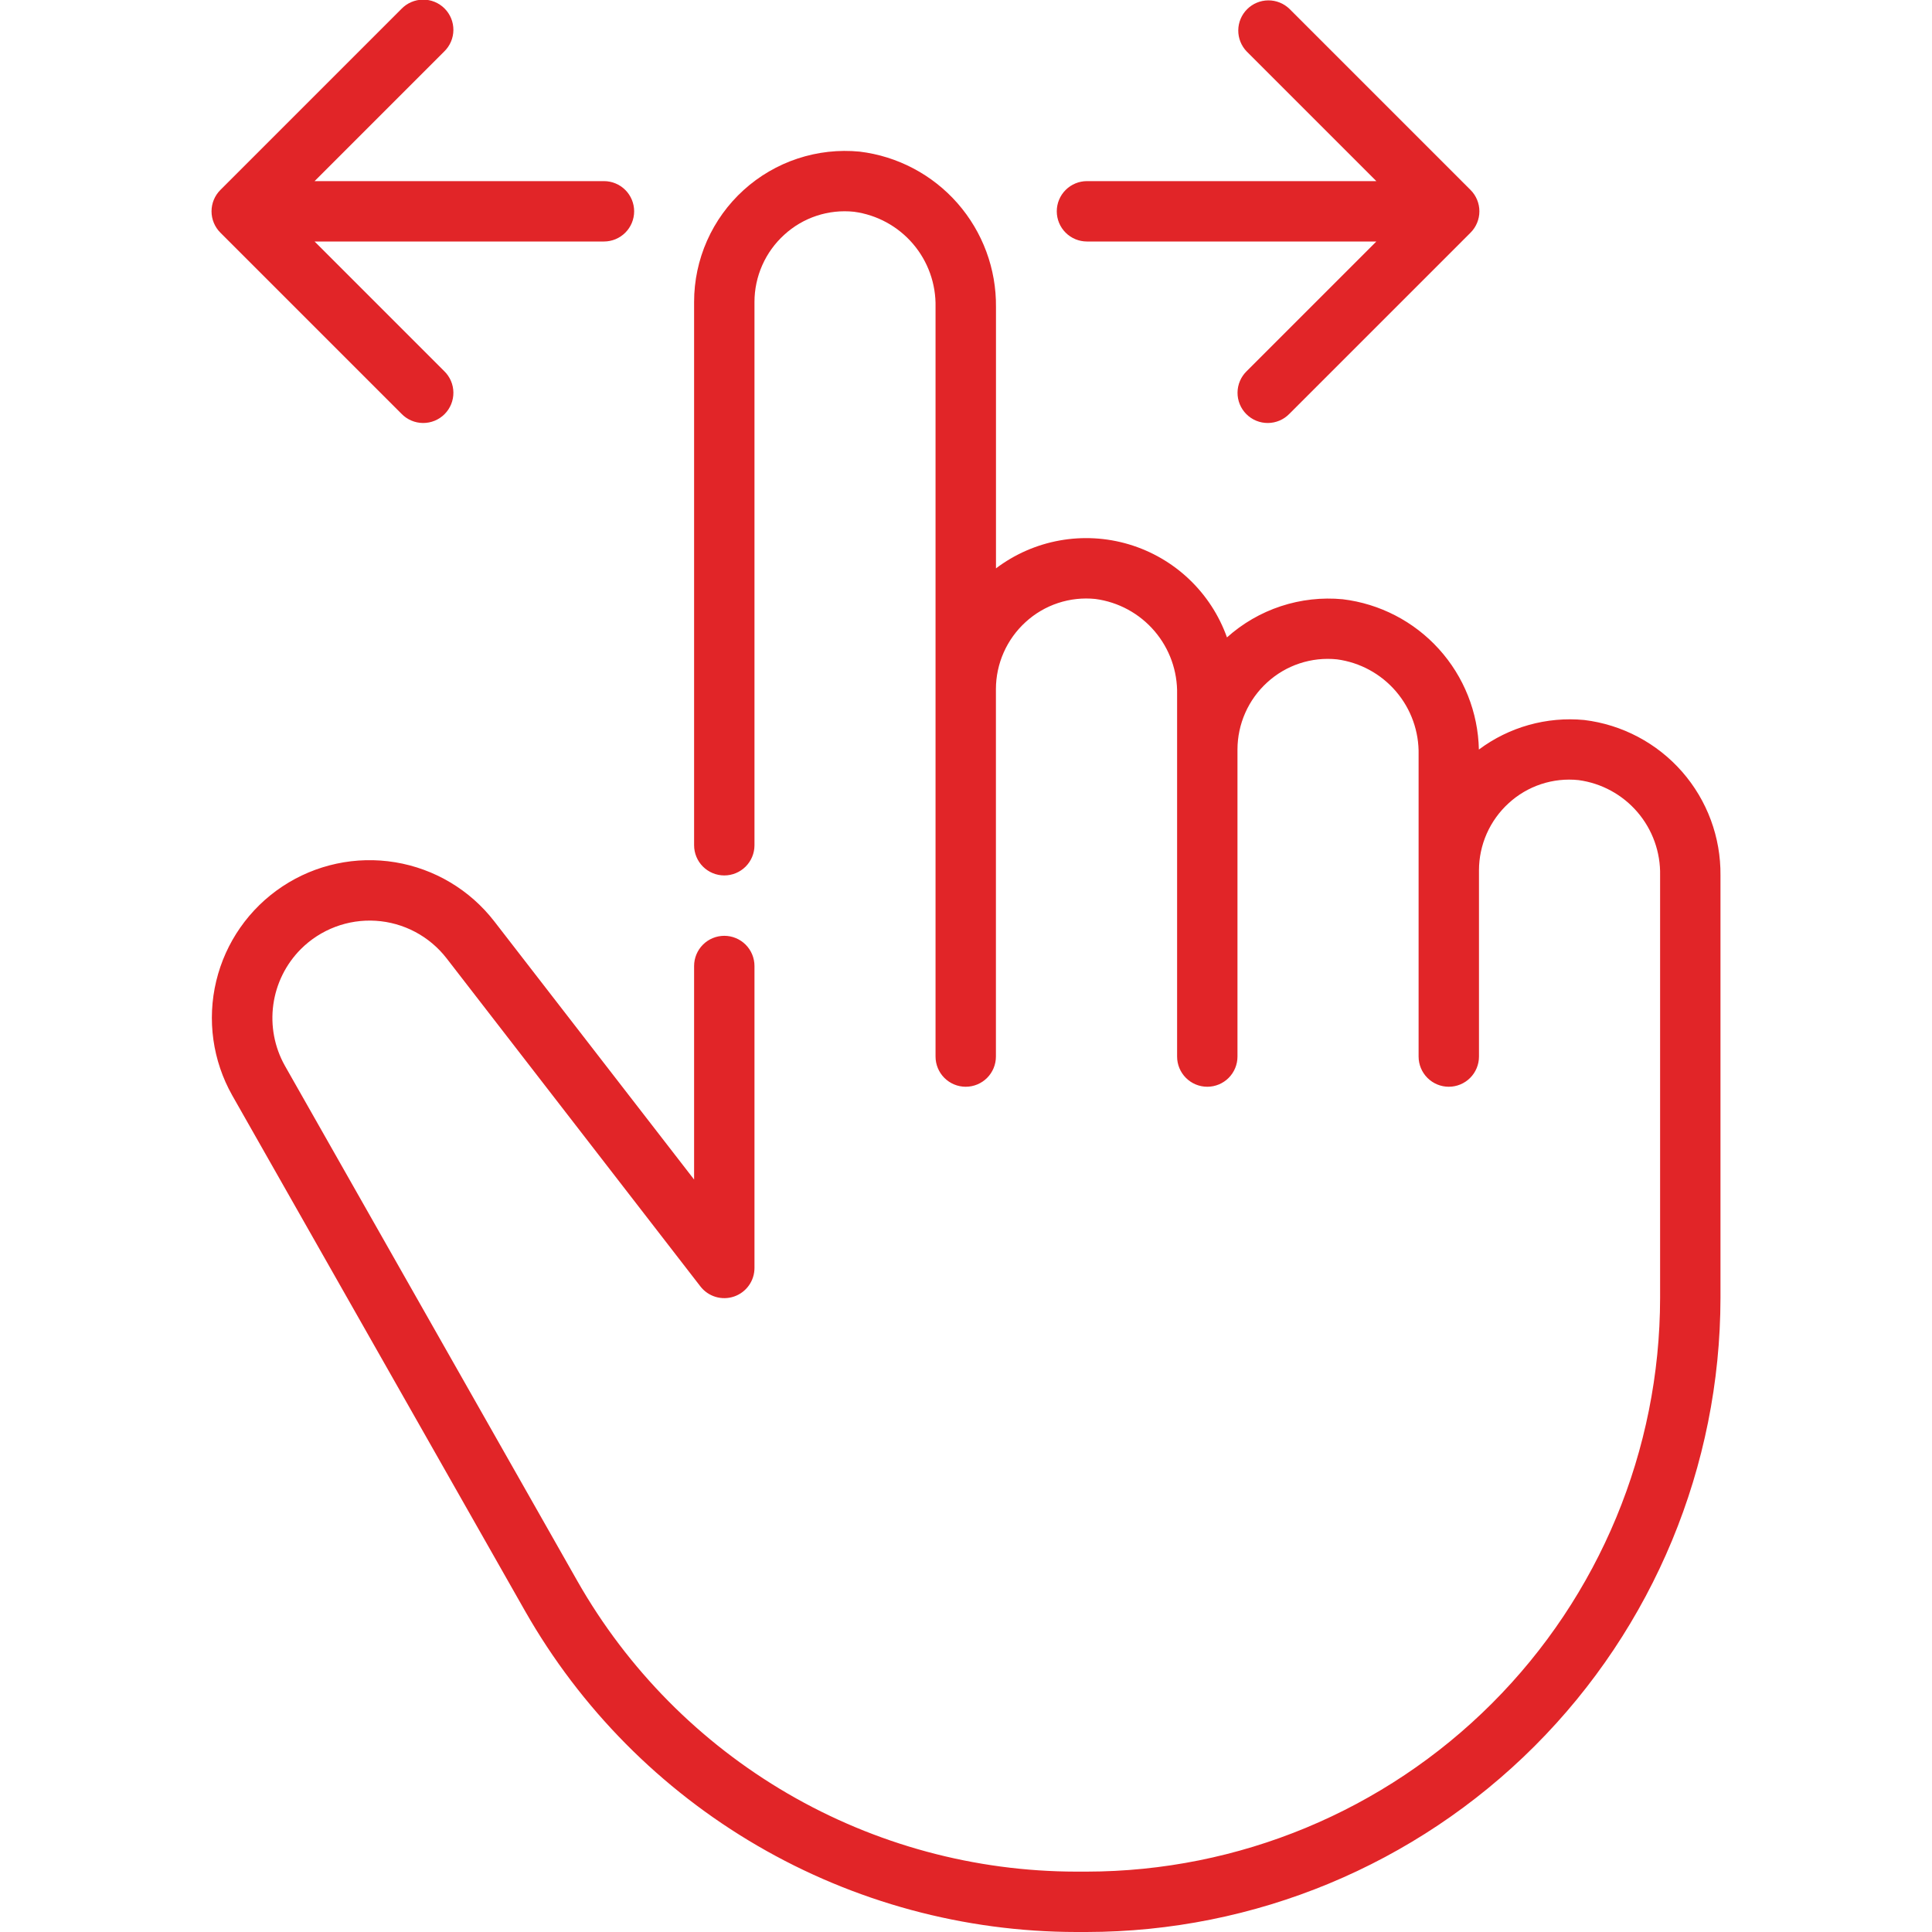 <?xml version="1.0" encoding="UTF-8"?> <svg xmlns="http://www.w3.org/2000/svg" width="512" height="512" viewBox="0 0 512 512" fill="none"><g clip-path="url(#clip0_13_5)"><path d="M419.84 190.808C409.884 189.86 399.931 192.652 391.92 198.64C391.708 188.77 387.943 179.307 381.315 171.99C374.687 164.673 365.642 159.992 355.84 158.808C350.305 158.282 344.721 158.909 339.441 160.65C334.16 162.39 329.298 165.206 325.16 168.92C323.072 163.059 319.632 157.773 315.119 153.489C310.607 149.205 305.149 146.044 299.188 144.263C293.226 142.481 286.929 142.128 280.806 143.234C274.683 144.339 268.906 146.871 263.944 150.624V81.376C264.05 71.271 260.425 61.481 253.764 53.881C247.102 46.281 237.872 41.404 227.84 40.184C222.285 39.641 216.677 40.266 211.378 42.019C206.079 43.773 201.205 46.616 197.07 50.367C192.936 54.117 189.632 58.691 187.371 63.794C185.111 68.898 183.943 74.418 183.944 80V224C183.944 226.122 184.787 228.157 186.287 229.657C187.788 231.157 189.823 232 191.944 232C194.066 232 196.101 231.157 197.601 229.657C199.101 228.157 199.944 226.122 199.944 224V80C199.948 76.654 200.651 73.346 202.006 70.286C203.362 67.227 205.34 64.484 207.816 62.232C210.291 59.958 213.222 58.236 216.414 57.182C219.606 56.128 222.986 55.766 226.328 56.12C232.404 56.937 237.966 59.965 241.951 64.624C245.936 69.283 248.064 75.247 247.928 81.376V280C247.928 282.122 248.771 284.157 250.271 285.657C251.772 287.157 253.807 288 255.928 288C258.05 288 260.085 287.157 261.585 285.657C263.085 284.157 263.928 282.122 263.928 280V182.624C263.933 179.279 264.635 175.971 265.989 172.912C267.343 169.853 269.319 167.109 271.792 164.856C274.27 162.583 277.202 160.863 280.395 159.808C283.588 158.753 286.968 158.387 290.312 158.736C296.394 159.55 301.963 162.576 305.953 167.237C309.944 171.898 312.077 177.866 311.944 184V280C311.944 282.122 312.787 284.157 314.287 285.657C315.788 287.157 317.823 288 319.944 288C322.066 288 324.101 287.157 325.601 285.657C327.101 284.157 327.944 282.122 327.944 280V198.624C327.949 195.279 328.651 191.971 330.005 188.912C331.359 185.853 333.335 183.109 335.808 180.856C338.286 178.583 341.218 176.862 344.411 175.807C347.604 174.752 350.984 174.387 354.328 174.736C360.407 175.553 365.972 178.581 369.959 183.242C373.947 187.902 376.078 193.868 375.944 200V280C375.944 282.122 376.787 284.157 378.287 285.657C379.788 287.157 381.823 288 383.944 288C386.066 288 388.101 287.157 389.601 285.657C391.101 284.157 391.944 282.122 391.944 280V230.624C391.949 227.279 392.651 223.971 394.005 220.912C395.359 217.853 397.335 215.109 399.808 212.856C402.284 210.581 405.216 208.858 408.41 207.803C411.603 206.748 414.984 206.384 418.328 206.736C424.407 207.553 429.972 210.581 433.959 215.242C437.947 219.902 440.078 225.868 439.944 232V344C439.9 384.3 423.871 422.936 395.375 451.431C366.879 479.927 328.244 495.956 287.944 496H285.216C258.352 495.972 231.973 488.837 208.758 475.319C185.543 461.801 166.317 442.382 153.032 419.032L75.48 282.4C72.734 277.491 71.663 271.821 72.43 266.249C73.196 260.676 75.759 255.505 79.728 251.52C82.317 248.931 85.427 246.923 88.853 245.629C92.278 244.336 95.939 243.786 99.593 244.018C103.247 244.249 106.81 245.257 110.045 246.972C113.279 248.688 116.111 251.073 118.352 253.968L185.6 340.896C186.62 342.223 188.029 343.197 189.631 343.681C191.232 344.165 192.945 344.134 194.529 343.594C196.112 343.053 197.486 342.03 198.457 340.668C199.429 339.306 199.949 337.673 199.944 336V256C199.944 253.879 199.101 251.844 197.601 250.343C196.101 248.843 194.066 248 191.944 248C189.823 248 187.788 248.843 186.287 250.343C184.787 251.844 183.944 253.879 183.944 256V312.592L131.008 244.192C124.549 235.834 115.165 230.232 104.742 228.512C94.32 226.793 83.633 229.084 74.832 234.925C66.03 240.765 59.767 249.722 57.302 259.994C54.836 270.265 56.352 281.089 61.544 290.288L139.144 426.928C153.824 452.733 175.07 474.194 200.724 489.135C226.378 504.076 255.528 511.965 285.216 512H287.944C332.485 511.95 375.187 494.233 406.682 462.738C438.177 431.243 455.893 388.541 455.944 344V232C456.05 221.895 452.425 212.105 445.764 204.505C439.102 196.905 429.872 192.028 419.84 190.808Z" fill="#E12528"></path><path d="M288.056 64H364.744L330.4 98.344C329.636 99.082 329.026 99.965 328.607 100.941C328.188 101.917 327.967 102.967 327.958 104.029C327.948 105.091 328.151 106.145 328.553 107.128C328.955 108.111 329.549 109.004 330.301 109.755C331.052 110.507 331.945 111.101 332.928 111.503C333.911 111.905 334.965 112.108 336.027 112.098C337.089 112.089 338.139 111.868 339.115 111.449C340.091 111.03 340.974 110.42 341.712 109.656L389.712 61.656C391.211 60.156 392.054 58.122 392.054 56C392.054 53.879 391.211 51.845 389.712 50.344L341.712 2.344C340.203 0.887 338.182 0.081 336.084 0.099C333.987 0.117 331.98 0.959 330.497 2.442C329.014 3.925 328.172 5.932 328.154 8.029C328.136 10.127 328.942 12.148 330.4 13.656L364.744 48H288.056C285.934 48 283.899 48.843 282.399 50.343C280.899 51.844 280.056 53.879 280.056 56C280.056 58.122 280.899 60.157 282.399 61.657C283.899 63.157 285.934 64 288.056 64Z" fill="#E12528"></path><path d="M106.4 109.656C107.138 110.42 108.021 111.03 108.997 111.449C109.973 111.868 111.022 112.089 112.085 112.098C113.147 112.107 114.2 111.905 115.184 111.503C116.167 111.1 117.06 110.506 117.811 109.755C118.562 109.004 119.156 108.111 119.558 107.128C119.961 106.145 120.163 105.091 120.154 104.029C120.145 102.967 119.924 101.917 119.505 100.941C119.085 99.965 118.476 99.082 117.712 98.344L83.368 64H160.056C162.178 64 164.212 63.157 165.713 61.657C167.213 60.157 168.056 58.122 168.056 56C168.056 53.878 167.213 51.844 165.713 50.343C164.212 48.843 162.178 48 160.056 48H83.368L117.712 13.656C118.476 12.918 119.085 12.035 119.505 11.059C119.924 10.083 120.145 9.034 120.154 7.971C120.163 6.909 119.961 5.856 119.558 4.873C119.156 3.889 118.562 2.996 117.811 2.245C117.06 1.494 116.167 0.9 115.184 0.498C114.2 0.095 113.147 -0.107 112.085 -0.098C111.022 -0.089 109.973 0.132 108.997 0.551C108.021 0.971 107.138 1.58 106.4 2.344L58.4 50.344C56.9 51.844 56.058 53.879 56.058 56C56.058 58.121 56.9 60.156 58.4 61.656L106.4 109.656Z" fill="#E12528"></path></g><defs><clipPath id="clip0_13_5"><rect width="512" height="512" fill="white"></rect></clipPath></defs></svg> 